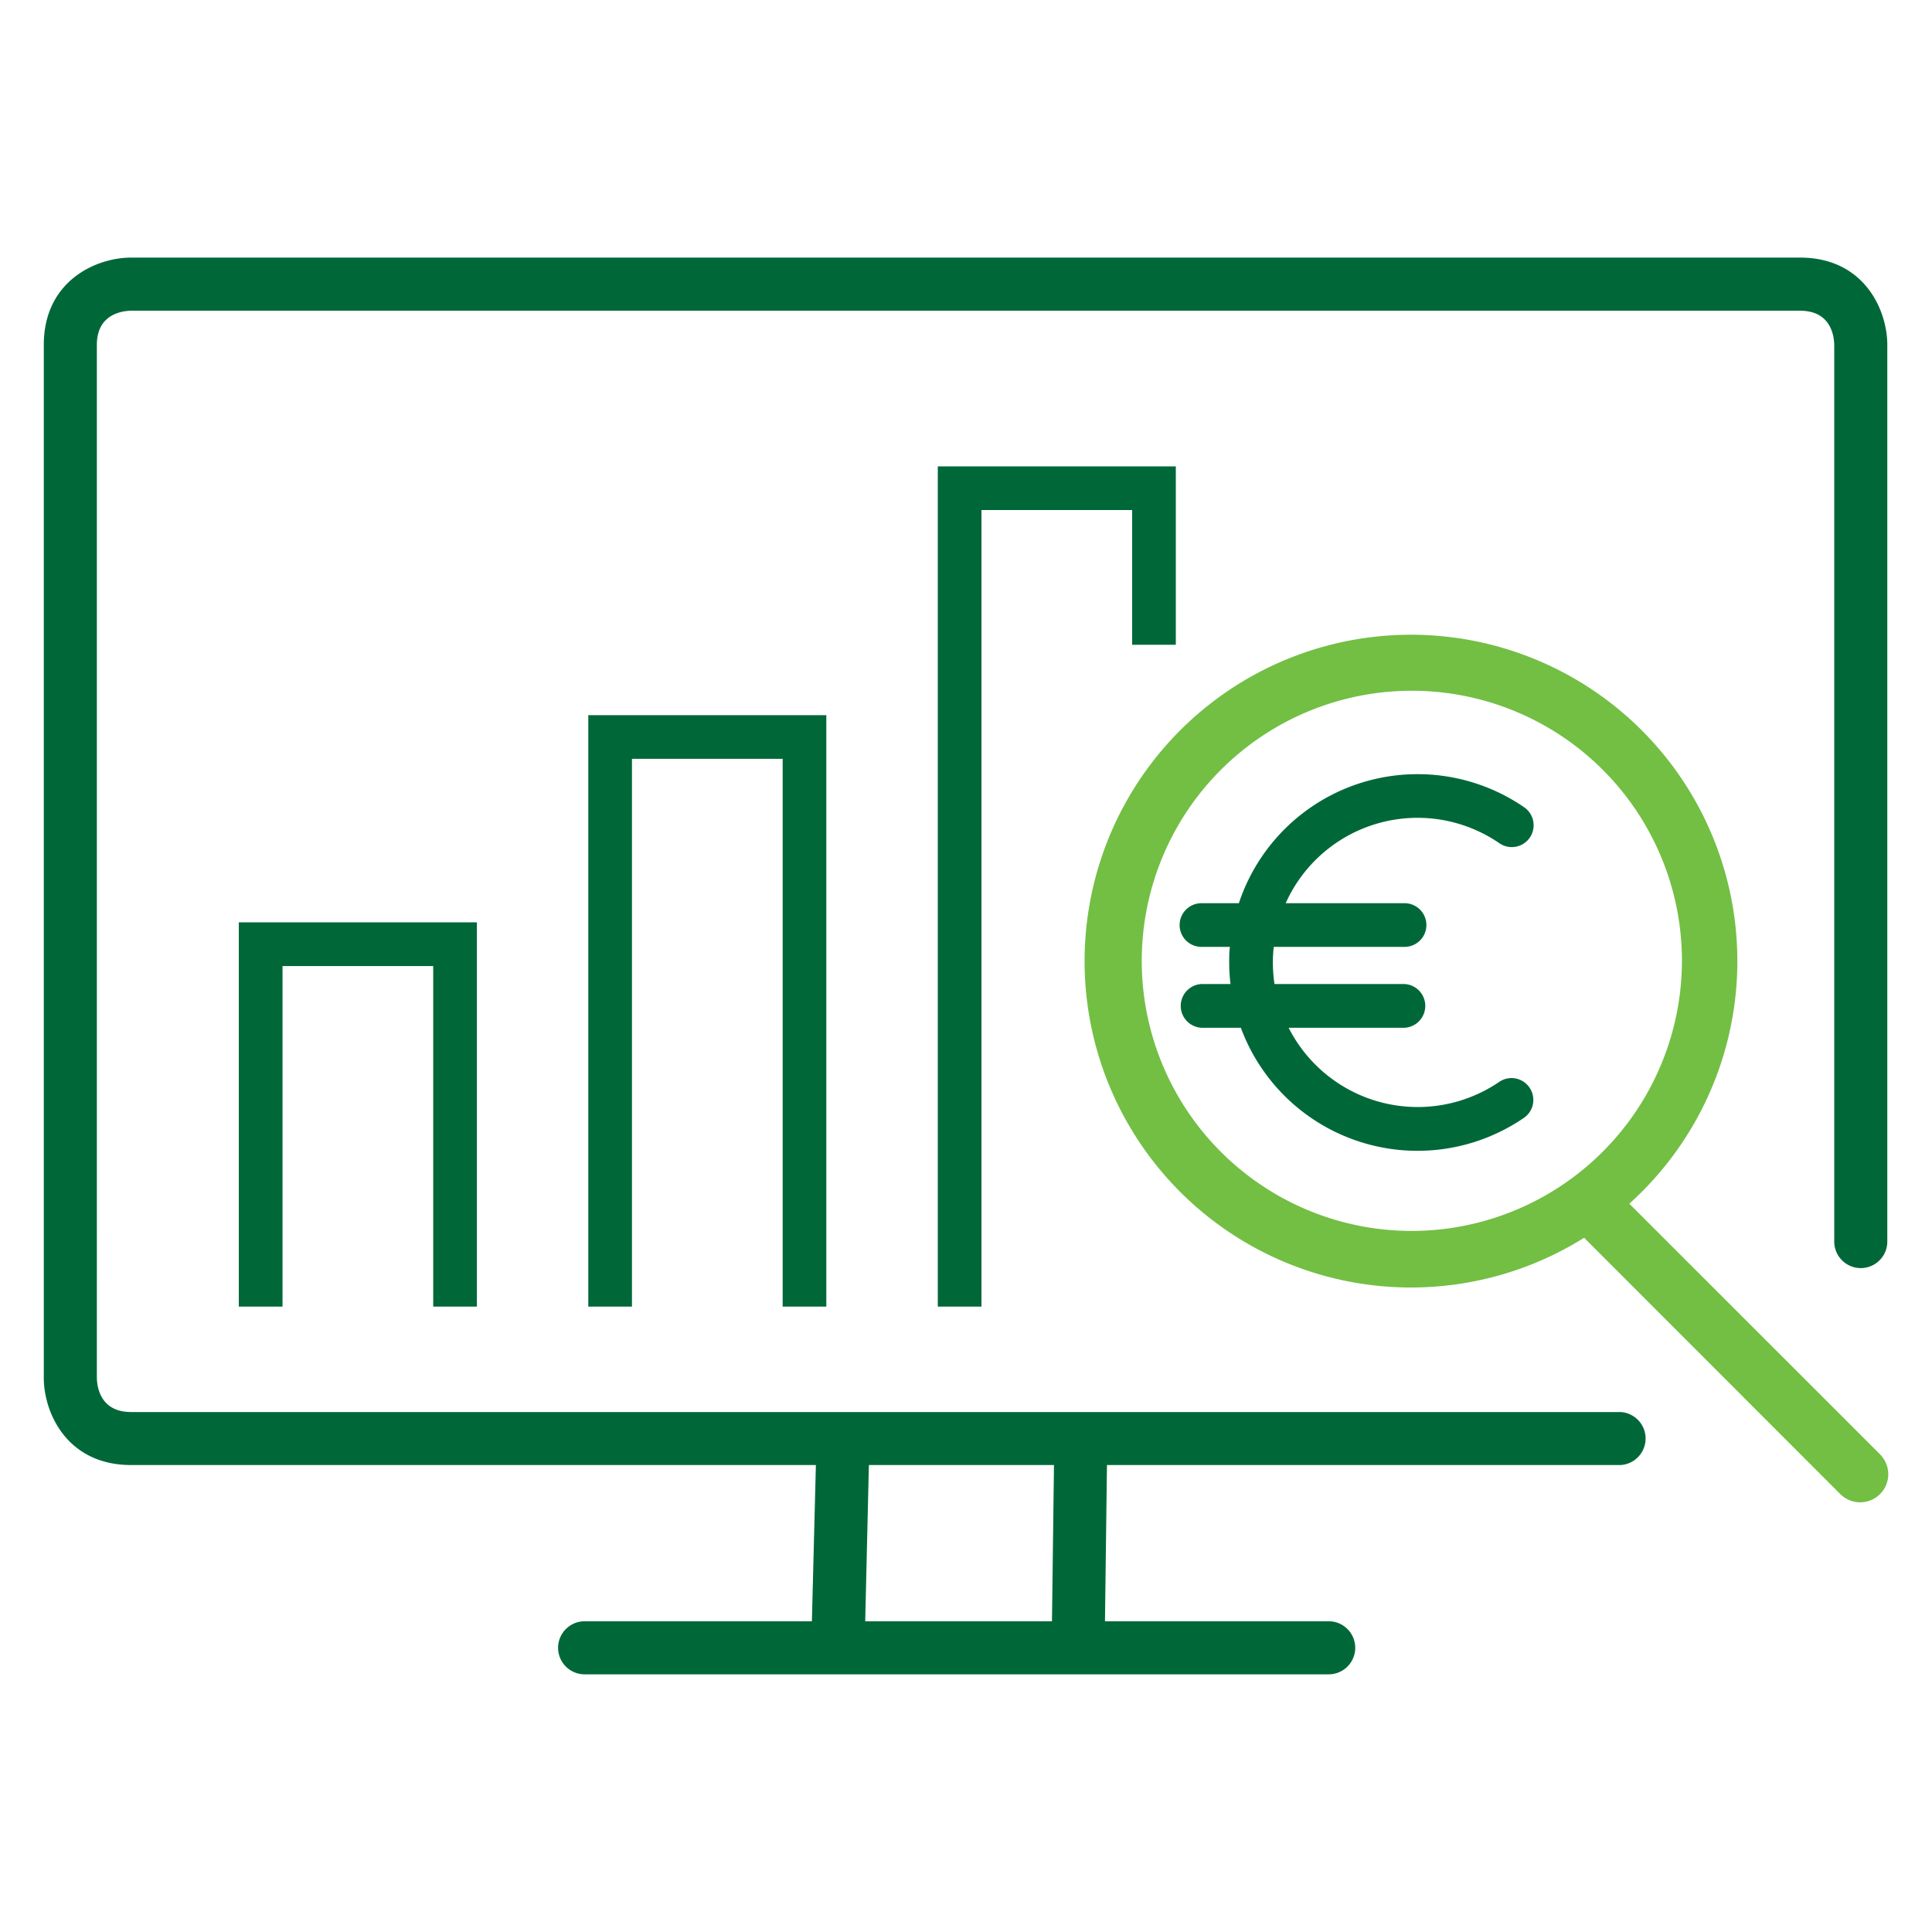 <svg xmlns="http://www.w3.org/2000/svg" viewBox="0 0 300 300"><defs><style>.cls-1{fill:#006838;}.cls-2{fill:#72bf44;}</style></defs><g id="Funding_your_business_zonder_titel" data-name="Funding your business zonder titel"><path class="cls-1" d="M279.51,40H20.36C14.91,40,6.8,43.62,6.8,53.56V213.94c0,5.45,3.61,13.55,13.56,13.55H126.69l-.62,24.26H90.78a4.12,4.12,0,1,0,0,8.24H206.32a4.12,4.12,0,0,0,0-8.24H171.58l.31-24.26h79.72a4.12,4.12,0,0,0,0-8.23H20.36c-4.7,0-5.29-3.75-5.32-5.32V53.56c0-4.69,3.75-5.28,5.32-5.31H279.51c4.69,0,5.28,3.74,5.31,5.31V192.79a4.12,4.12,0,0,0,8.24,0V53.56C293.06,48.11,289.45,40,279.51,40ZM134.92,227.49h28.74l-.31,24.26h-29Z"/><polygon class="cls-1" points="74.05 202.89 74.05 143.22 37.08 143.22 37.08 202.89 43.87 202.89 43.87 150.01 67.27 150.01 67.27 202.89 74.05 202.89"/><polygon class="cls-1" points="128.31 202.89 128.31 111.05 91.35 111.05 91.35 202.89 98.13 202.89 98.13 117.83 121.53 117.83 121.53 202.89 128.31 202.89"/><polygon class="cls-1" points="182.58 100.12 182.58 72.42 145.62 72.42 145.62 202.89 152.4 202.89 152.4 79.2 175.8 79.2 175.8 100.12 182.58 100.12"/><path class="cls-2" d="M291.93,225.83,253,186.91a50.68,50.68,0,1,0-7,5.28c.06.06.11.14.17.2L285.76,232a4.36,4.36,0,1,0,6.17-6.17Zm-72.7-34.69a41.94,41.94,0,1,1,41.94-41.94A42,42,0,0,1,219.23,191.14Z"/><path class="cls-1" d="M237.5,168.88a3.38,3.38,0,0,1-.88,4.71,29.24,29.24,0,0,1-43.94-14h-6.12a3.4,3.4,0,0,1,0-6.79h4.51a28.43,28.43,0,0,1-.2-3.35c0-.81,0-1.62.11-2.42h-4.42a3.39,3.39,0,0,1,0-6.78h5.81a29.23,29.23,0,0,1,44.3-14.9,3.39,3.39,0,0,1-3.84,5.59,22.44,22.44,0,0,0-33.19,9.31H218.1a3.39,3.39,0,1,1,0,6.78H197.79a21.4,21.4,0,0,0-.14,2.42,23.07,23.07,0,0,0,.25,3.35h20.2a3.4,3.4,0,0,1,0,6.79h-18A22.47,22.47,0,0,0,232.79,168,3.38,3.38,0,0,1,237.5,168.88Z"/></g></svg>